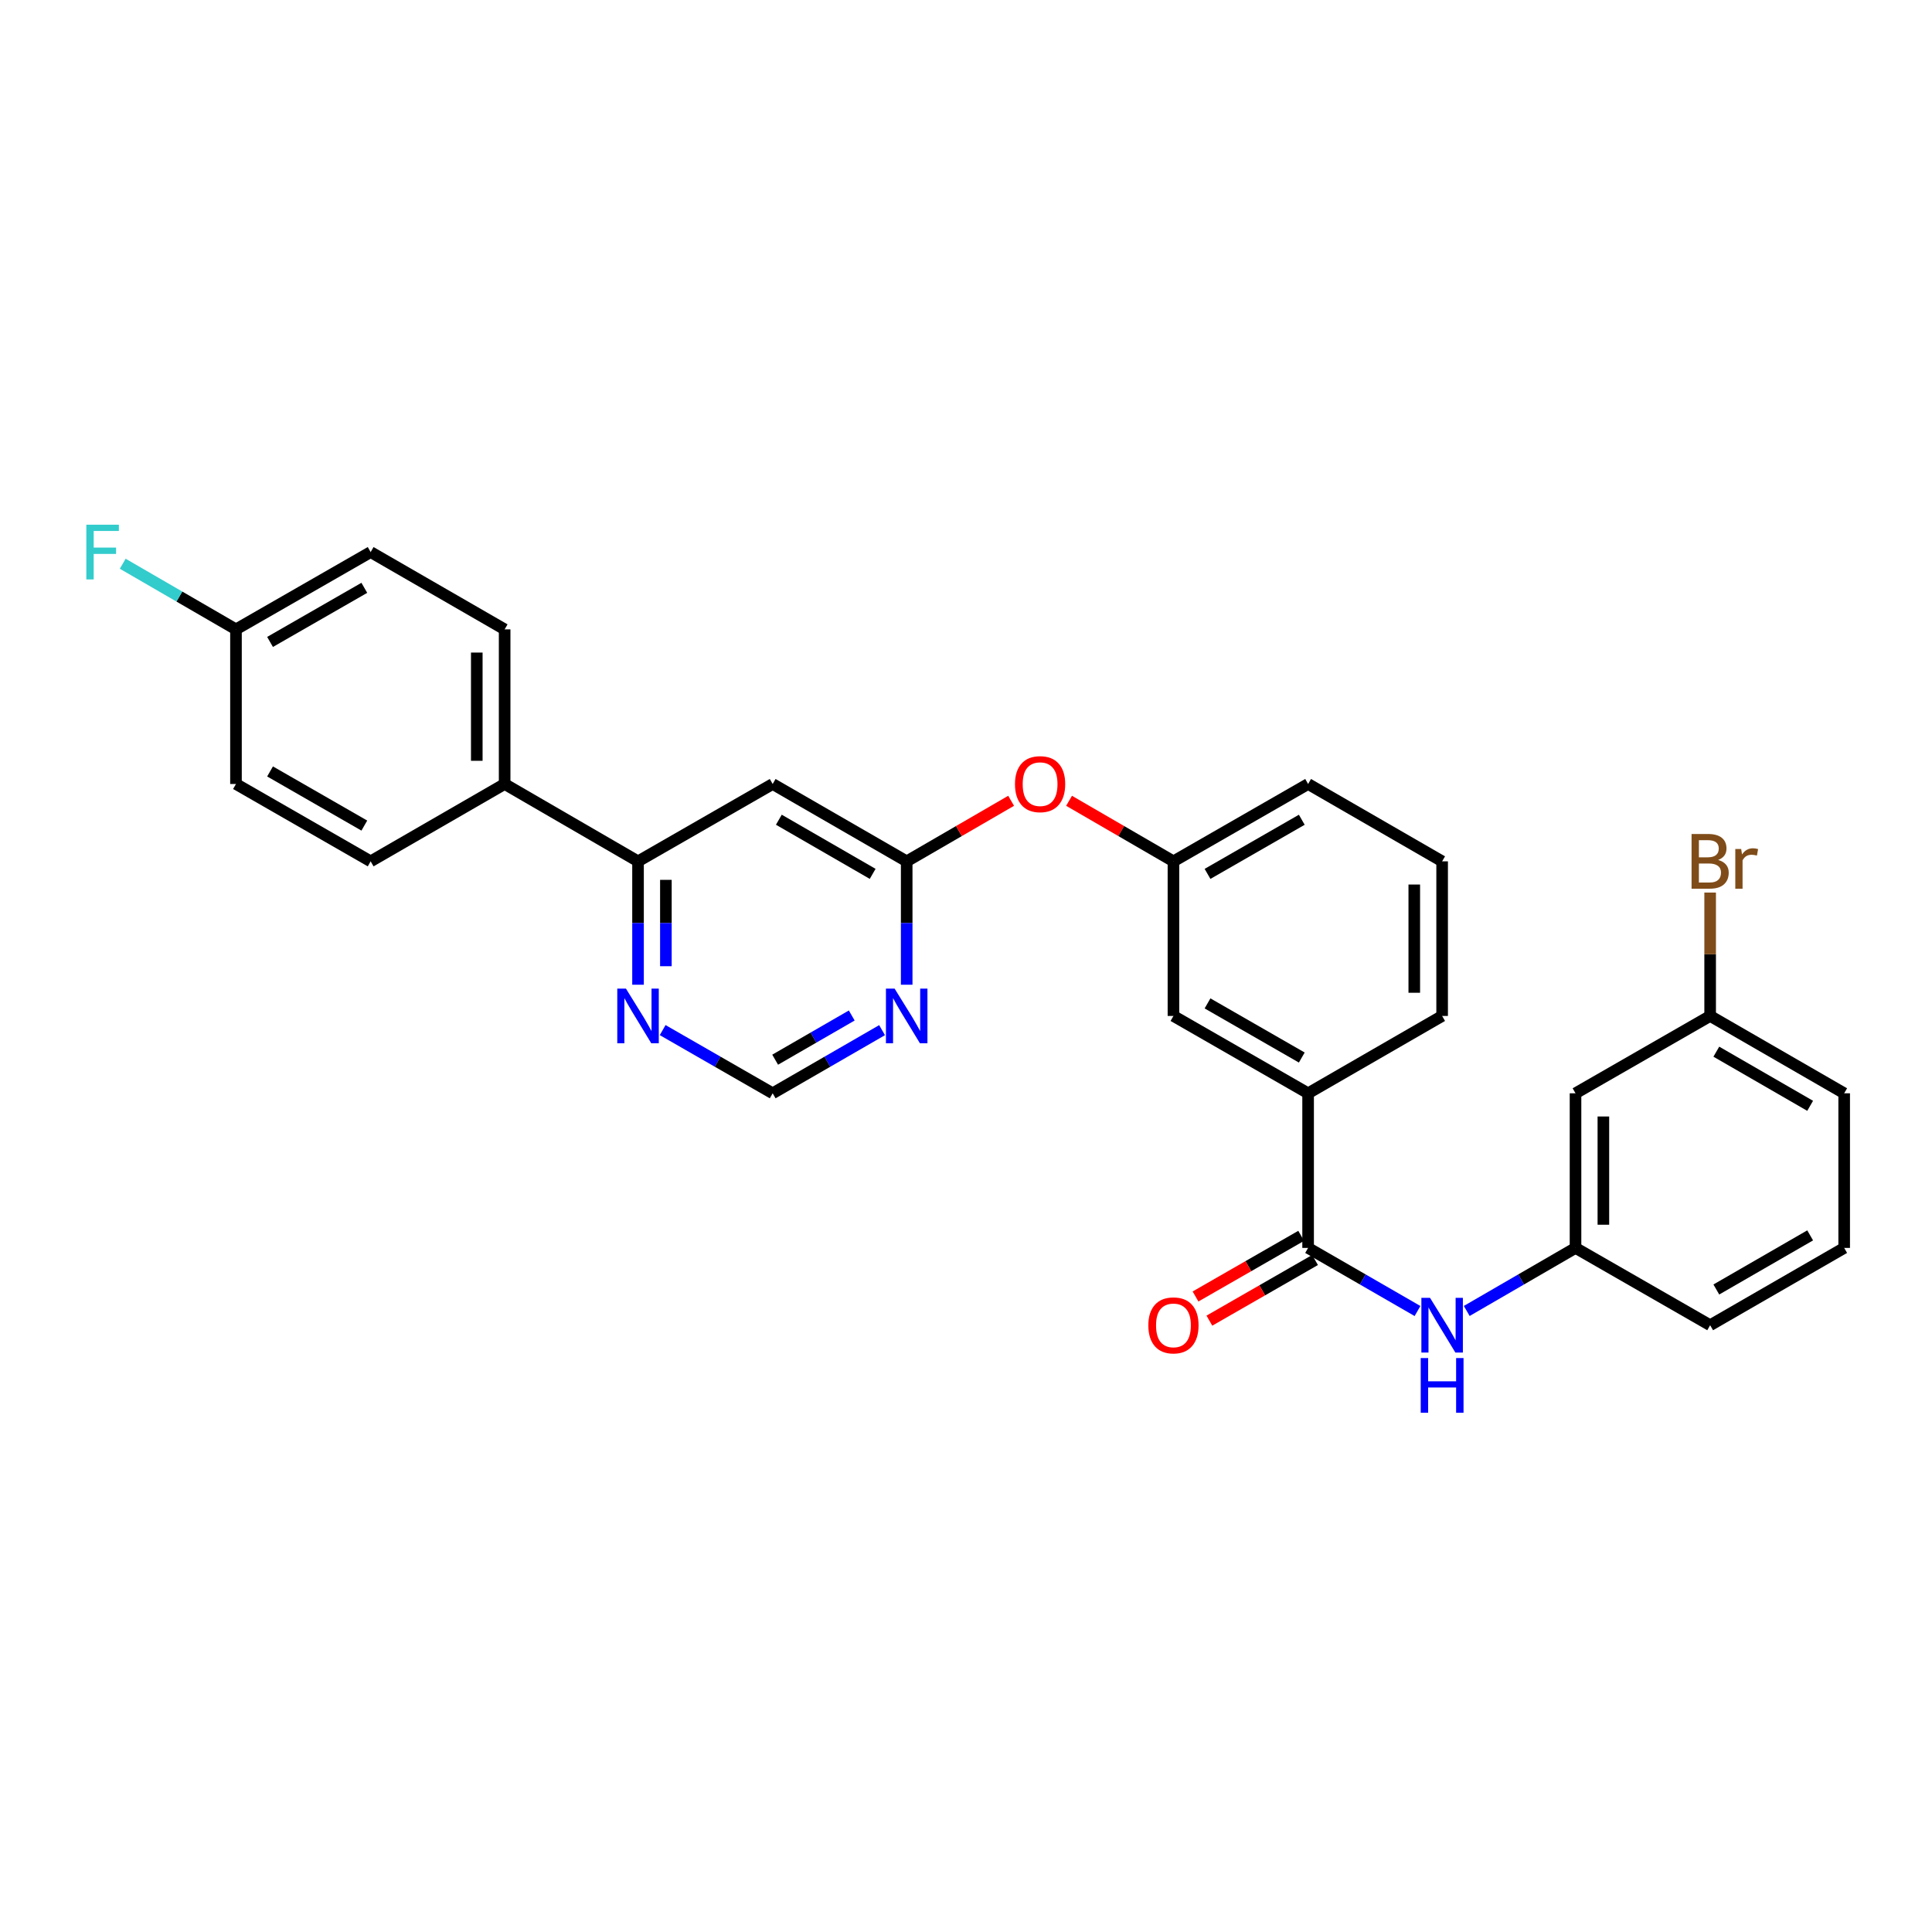 <?xml version='1.0' encoding='iso-8859-1'?>
<svg version='1.1' baseProfile='full'
              xmlns='http://www.w3.org/2000/svg'
                      xmlns:rdkit='http://www.rdkit.org/xml'
                      xmlns:xlink='http://www.w3.org/1999/xlink'
                  xml:space='preserve'
width='1000px' height='1000px' viewBox='0 0 1000 1000'>
<!-- END OF HEADER -->
<rect style='opacity:1.0;fill:#FFFFFF;stroke:none' width='1000' height='1000' x='0' y='0'> </rect>
<path class='bond-3' d='M 677.075,645.92 L 705.389,662.251' style='fill:none;fill-rule:evenodd;stroke:#000000;stroke-width:6px;stroke-linecap:butt;stroke-linejoin:miter;stroke-opacity:1' />
<path class='bond-3' d='M 705.389,662.251 L 733.702,678.582' style='fill:none;fill-rule:evenodd;stroke:#0000FF;stroke-width:6px;stroke-linecap:butt;stroke-linejoin:miter;stroke-opacity:1' />
<path class='bond-5' d='M 677.075,645.92 L 677.075,565.888' style='fill:none;fill-rule:evenodd;stroke:#000000;stroke-width:6px;stroke-linecap:butt;stroke-linejoin:miter;stroke-opacity:1' />
<path class='bond-11' d='M 673.486,639.668 L 646.141,655.365' style='fill:none;fill-rule:evenodd;stroke:#000000;stroke-width:6px;stroke-linecap:butt;stroke-linejoin:miter;stroke-opacity:1' />
<path class='bond-11' d='M 646.141,655.365 L 618.797,671.063' style='fill:none;fill-rule:evenodd;stroke:#FF0000;stroke-width:6px;stroke-linecap:butt;stroke-linejoin:miter;stroke-opacity:1' />
<path class='bond-11' d='M 680.664,652.172 L 653.32,667.87' style='fill:none;fill-rule:evenodd;stroke:#000000;stroke-width:6px;stroke-linecap:butt;stroke-linejoin:miter;stroke-opacity:1' />
<path class='bond-11' d='M 653.32,667.87 L 625.975,683.568' style='fill:none;fill-rule:evenodd;stroke:#FF0000;stroke-width:6px;stroke-linecap:butt;stroke-linejoin:miter;stroke-opacity:1' />
<path class='bond-0' d='M 399.933,405.794 L 469.302,445.829' style='fill:none;fill-rule:evenodd;stroke:#000000;stroke-width:6px;stroke-linecap:butt;stroke-linejoin:miter;stroke-opacity:1' />
<path class='bond-0' d='M 403.131,424.287 L 451.69,452.312' style='fill:none;fill-rule:evenodd;stroke:#000000;stroke-width:6px;stroke-linecap:butt;stroke-linejoin:miter;stroke-opacity:1' />
<path class='bond-4' d='M 399.933,405.794 L 330.243,445.829' style='fill:none;fill-rule:evenodd;stroke:#000000;stroke-width:6px;stroke-linecap:butt;stroke-linejoin:miter;stroke-opacity:1' />
<path class='bond-1' d='M 469.302,445.829 L 496.329,430.159' style='fill:none;fill-rule:evenodd;stroke:#000000;stroke-width:6px;stroke-linecap:butt;stroke-linejoin:miter;stroke-opacity:1' />
<path class='bond-1' d='M 496.329,430.159 L 523.356,414.488' style='fill:none;fill-rule:evenodd;stroke:#FF0000;stroke-width:6px;stroke-linecap:butt;stroke-linejoin:miter;stroke-opacity:1' />
<path class='bond-2' d='M 469.302,445.829 L 469.302,477.761' style='fill:none;fill-rule:evenodd;stroke:#000000;stroke-width:6px;stroke-linecap:butt;stroke-linejoin:miter;stroke-opacity:1' />
<path class='bond-2' d='M 469.302,477.761 L 469.302,509.692' style='fill:none;fill-rule:evenodd;stroke:#0000FF;stroke-width:6px;stroke-linecap:butt;stroke-linejoin:miter;stroke-opacity:1' />
<path class='bond-7' d='M 456.56,533.207 L 428.246,549.548' style='fill:none;fill-rule:evenodd;stroke:#0000FF;stroke-width:6px;stroke-linecap:butt;stroke-linejoin:miter;stroke-opacity:1' />
<path class='bond-7' d='M 428.246,549.548 L 399.933,565.888' style='fill:none;fill-rule:evenodd;stroke:#000000;stroke-width:6px;stroke-linecap:butt;stroke-linejoin:miter;stroke-opacity:1' />
<path class='bond-7' d='M 440.859,525.621 L 421.039,537.06' style='fill:none;fill-rule:evenodd;stroke:#0000FF;stroke-width:6px;stroke-linecap:butt;stroke-linejoin:miter;stroke-opacity:1' />
<path class='bond-7' d='M 421.039,537.06 L 401.22,548.498' style='fill:none;fill-rule:evenodd;stroke:#000000;stroke-width:6px;stroke-linecap:butt;stroke-linejoin:miter;stroke-opacity:1' />
<path class='bond-9' d='M 759.179,678.551 L 787.333,662.236' style='fill:none;fill-rule:evenodd;stroke:#0000FF;stroke-width:6px;stroke-linecap:butt;stroke-linejoin:miter;stroke-opacity:1' />
<path class='bond-9' d='M 787.333,662.236 L 815.486,645.92' style='fill:none;fill-rule:evenodd;stroke:#000000;stroke-width:6px;stroke-linecap:butt;stroke-linejoin:miter;stroke-opacity:1' />
<path class='bond-8' d='M 330.243,445.829 L 261.201,405.794' style='fill:none;fill-rule:evenodd;stroke:#000000;stroke-width:6px;stroke-linecap:butt;stroke-linejoin:miter;stroke-opacity:1' />
<path class='bond-31' d='M 330.243,445.829 L 330.243,477.761' style='fill:none;fill-rule:evenodd;stroke:#000000;stroke-width:6px;stroke-linecap:butt;stroke-linejoin:miter;stroke-opacity:1' />
<path class='bond-31' d='M 330.243,477.761 L 330.243,509.692' style='fill:none;fill-rule:evenodd;stroke:#0000FF;stroke-width:6px;stroke-linecap:butt;stroke-linejoin:miter;stroke-opacity:1' />
<path class='bond-31' d='M 344.661,455.409 L 344.661,477.761' style='fill:none;fill-rule:evenodd;stroke:#000000;stroke-width:6px;stroke-linecap:butt;stroke-linejoin:miter;stroke-opacity:1' />
<path class='bond-31' d='M 344.661,477.761 L 344.661,500.113' style='fill:none;fill-rule:evenodd;stroke:#0000FF;stroke-width:6px;stroke-linecap:butt;stroke-linejoin:miter;stroke-opacity:1' />
<path class='bond-12' d='M 677.075,565.888 L 607.377,525.853' style='fill:none;fill-rule:evenodd;stroke:#000000;stroke-width:6px;stroke-linecap:butt;stroke-linejoin:miter;stroke-opacity:1' />
<path class='bond-12' d='M 673.802,547.38 L 625.013,519.355' style='fill:none;fill-rule:evenodd;stroke:#000000;stroke-width:6px;stroke-linecap:butt;stroke-linejoin:miter;stroke-opacity:1' />
<path class='bond-23' d='M 677.075,565.888 L 746.445,525.853' style='fill:none;fill-rule:evenodd;stroke:#000000;stroke-width:6px;stroke-linecap:butt;stroke-linejoin:miter;stroke-opacity:1' />
<path class='bond-6' d='M 342.992,533.177 L 371.462,549.533' style='fill:none;fill-rule:evenodd;stroke:#0000FF;stroke-width:6px;stroke-linecap:butt;stroke-linejoin:miter;stroke-opacity:1' />
<path class='bond-6' d='M 371.462,549.533 L 399.933,565.888' style='fill:none;fill-rule:evenodd;stroke:#000000;stroke-width:6px;stroke-linecap:butt;stroke-linejoin:miter;stroke-opacity:1' />
<path class='bond-15' d='M 261.201,405.794 L 261.201,325.762' style='fill:none;fill-rule:evenodd;stroke:#000000;stroke-width:6px;stroke-linecap:butt;stroke-linejoin:miter;stroke-opacity:1' />
<path class='bond-15' d='M 246.783,393.789 L 246.783,337.767' style='fill:none;fill-rule:evenodd;stroke:#000000;stroke-width:6px;stroke-linecap:butt;stroke-linejoin:miter;stroke-opacity:1' />
<path class='bond-16' d='M 261.201,405.794 L 191.848,445.829' style='fill:none;fill-rule:evenodd;stroke:#000000;stroke-width:6px;stroke-linecap:butt;stroke-linejoin:miter;stroke-opacity:1' />
<path class='bond-13' d='M 815.486,645.92 L 815.486,565.888' style='fill:none;fill-rule:evenodd;stroke:#000000;stroke-width:6px;stroke-linecap:butt;stroke-linejoin:miter;stroke-opacity:1' />
<path class='bond-13' d='M 829.904,633.915 L 829.904,577.893' style='fill:none;fill-rule:evenodd;stroke:#000000;stroke-width:6px;stroke-linecap:butt;stroke-linejoin:miter;stroke-opacity:1' />
<path class='bond-26' d='M 815.486,645.92 L 885.168,685.932' style='fill:none;fill-rule:evenodd;stroke:#000000;stroke-width:6px;stroke-linecap:butt;stroke-linejoin:miter;stroke-opacity:1' />
<path class='bond-10' d='M 553.347,414.491 L 580.362,430.16' style='fill:none;fill-rule:evenodd;stroke:#FF0000;stroke-width:6px;stroke-linecap:butt;stroke-linejoin:miter;stroke-opacity:1' />
<path class='bond-10' d='M 580.362,430.16 L 607.377,445.829' style='fill:none;fill-rule:evenodd;stroke:#000000;stroke-width:6px;stroke-linecap:butt;stroke-linejoin:miter;stroke-opacity:1' />
<path class='bond-14' d='M 607.377,525.853 L 607.377,445.829' style='fill:none;fill-rule:evenodd;stroke:#000000;stroke-width:6px;stroke-linecap:butt;stroke-linejoin:miter;stroke-opacity:1' />
<path class='bond-17' d='M 815.486,565.888 L 885.168,525.853' style='fill:none;fill-rule:evenodd;stroke:#000000;stroke-width:6px;stroke-linecap:butt;stroke-linejoin:miter;stroke-opacity:1' />
<path class='bond-29' d='M 607.377,445.829 L 677.075,405.794' style='fill:none;fill-rule:evenodd;stroke:#000000;stroke-width:6px;stroke-linecap:butt;stroke-linejoin:miter;stroke-opacity:1' />
<path class='bond-29' d='M 625.013,452.327 L 673.802,424.302' style='fill:none;fill-rule:evenodd;stroke:#000000;stroke-width:6px;stroke-linecap:butt;stroke-linejoin:miter;stroke-opacity:1' />
<path class='bond-19' d='M 261.201,325.762 L 191.848,285.75' style='fill:none;fill-rule:evenodd;stroke:#000000;stroke-width:6px;stroke-linecap:butt;stroke-linejoin:miter;stroke-opacity:1' />
<path class='bond-20' d='M 191.848,445.829 L 122.142,405.794' style='fill:none;fill-rule:evenodd;stroke:#000000;stroke-width:6px;stroke-linecap:butt;stroke-linejoin:miter;stroke-opacity:1' />
<path class='bond-20' d='M 188.573,427.321 L 139.779,399.296' style='fill:none;fill-rule:evenodd;stroke:#000000;stroke-width:6px;stroke-linecap:butt;stroke-linejoin:miter;stroke-opacity:1' />
<path class='bond-21' d='M 885.168,525.853 L 885.168,493.921' style='fill:none;fill-rule:evenodd;stroke:#000000;stroke-width:6px;stroke-linecap:butt;stroke-linejoin:miter;stroke-opacity:1' />
<path class='bond-21' d='M 885.168,493.921 L 885.168,461.99' style='fill:none;fill-rule:evenodd;stroke:#7F4C19;stroke-width:6px;stroke-linecap:butt;stroke-linejoin:miter;stroke-opacity:1' />
<path class='bond-30' d='M 885.168,525.853 L 954.545,565.888' style='fill:none;fill-rule:evenodd;stroke:#000000;stroke-width:6px;stroke-linecap:butt;stroke-linejoin:miter;stroke-opacity:1' />
<path class='bond-30' d='M 888.368,544.346 L 936.932,572.371' style='fill:none;fill-rule:evenodd;stroke:#000000;stroke-width:6px;stroke-linecap:butt;stroke-linejoin:miter;stroke-opacity:1' />
<path class='bond-18' d='M 122.142,325.762 L 122.142,405.794' style='fill:none;fill-rule:evenodd;stroke:#000000;stroke-width:6px;stroke-linecap:butt;stroke-linejoin:miter;stroke-opacity:1' />
<path class='bond-22' d='M 122.142,325.762 L 92.832,308.774' style='fill:none;fill-rule:evenodd;stroke:#000000;stroke-width:6px;stroke-linecap:butt;stroke-linejoin:miter;stroke-opacity:1' />
<path class='bond-22' d='M 92.832,308.774 L 63.523,291.787' style='fill:none;fill-rule:evenodd;stroke:#33CCCC;stroke-width:6px;stroke-linecap:butt;stroke-linejoin:miter;stroke-opacity:1' />
<path class='bond-32' d='M 122.142,325.762 L 191.848,285.75' style='fill:none;fill-rule:evenodd;stroke:#000000;stroke-width:6px;stroke-linecap:butt;stroke-linejoin:miter;stroke-opacity:1' />
<path class='bond-32' d='M 139.776,332.265 L 188.57,304.257' style='fill:none;fill-rule:evenodd;stroke:#000000;stroke-width:6px;stroke-linecap:butt;stroke-linejoin:miter;stroke-opacity:1' />
<path class='bond-24' d='M 746.445,525.853 L 746.445,445.829' style='fill:none;fill-rule:evenodd;stroke:#000000;stroke-width:6px;stroke-linecap:butt;stroke-linejoin:miter;stroke-opacity:1' />
<path class='bond-24' d='M 732.026,513.849 L 732.026,457.833' style='fill:none;fill-rule:evenodd;stroke:#000000;stroke-width:6px;stroke-linecap:butt;stroke-linejoin:miter;stroke-opacity:1' />
<path class='bond-27' d='M 746.445,445.829 L 677.075,405.794' style='fill:none;fill-rule:evenodd;stroke:#000000;stroke-width:6px;stroke-linecap:butt;stroke-linejoin:miter;stroke-opacity:1' />
<path class='bond-25' d='M 954.545,645.92 L 885.168,685.932' style='fill:none;fill-rule:evenodd;stroke:#000000;stroke-width:6px;stroke-linecap:butt;stroke-linejoin:miter;stroke-opacity:1' />
<path class='bond-25' d='M 936.935,639.431 L 888.371,667.44' style='fill:none;fill-rule:evenodd;stroke:#000000;stroke-width:6px;stroke-linecap:butt;stroke-linejoin:miter;stroke-opacity:1' />
<path class='bond-28' d='M 954.545,645.92 L 954.545,565.888' style='fill:none;fill-rule:evenodd;stroke:#000000;stroke-width:6px;stroke-linecap:butt;stroke-linejoin:miter;stroke-opacity:1' />
<path  class='atom-3' d='M 463.042 511.693
L 472.322 526.693
Q 473.242 528.173, 474.722 530.853
Q 476.202 533.533, 476.282 533.693
L 476.282 511.693
L 480.042 511.693
L 480.042 540.013
L 476.162 540.013
L 466.202 523.613
Q 465.042 521.693, 463.802 519.493
Q 462.602 517.293, 462.242 516.613
L 462.242 540.013
L 458.562 540.013
L 458.562 511.693
L 463.042 511.693
' fill='#0000FF'/>
<path  class='atom-4' d='M 740.185 671.772
L 749.465 686.772
Q 750.385 688.252, 751.865 690.932
Q 753.345 693.612, 753.425 693.772
L 753.425 671.772
L 757.185 671.772
L 757.185 700.092
L 753.305 700.092
L 743.345 683.692
Q 742.185 681.772, 740.945 679.572
Q 739.745 677.372, 739.385 676.692
L 739.385 700.092
L 735.705 700.092
L 735.705 671.772
L 740.185 671.772
' fill='#0000FF'/>
<path  class='atom-4' d='M 735.365 702.924
L 739.205 702.924
L 739.205 714.964
L 753.685 714.964
L 753.685 702.924
L 757.525 702.924
L 757.525 731.244
L 753.685 731.244
L 753.685 718.164
L 739.205 718.164
L 739.205 731.244
L 735.365 731.244
L 735.365 702.924
' fill='#0000FF'/>
<path  class='atom-7' d='M 323.983 511.693
L 333.263 526.693
Q 334.183 528.173, 335.663 530.853
Q 337.143 533.533, 337.223 533.693
L 337.223 511.693
L 340.983 511.693
L 340.983 540.013
L 337.103 540.013
L 327.143 523.613
Q 325.983 521.693, 324.743 519.493
Q 323.543 517.293, 323.183 516.613
L 323.183 540.013
L 319.503 540.013
L 319.503 511.693
L 323.983 511.693
' fill='#0000FF'/>
<path  class='atom-11' d='M 525.352 405.874
Q 525.352 399.074, 528.712 395.274
Q 532.072 391.474, 538.352 391.474
Q 544.632 391.474, 547.992 395.274
Q 551.352 399.074, 551.352 405.874
Q 551.352 412.754, 547.952 416.674
Q 544.552 420.554, 538.352 420.554
Q 532.112 420.554, 528.712 416.674
Q 525.352 412.794, 525.352 405.874
M 538.352 417.354
Q 542.672 417.354, 544.992 414.474
Q 547.352 411.554, 547.352 405.874
Q 547.352 400.314, 544.992 397.514
Q 542.672 394.674, 538.352 394.674
Q 534.032 394.674, 531.672 397.474
Q 529.352 400.274, 529.352 405.874
Q 529.352 411.594, 531.672 414.474
Q 534.032 417.354, 538.352 417.354
' fill='#FF0000'/>
<path  class='atom-12' d='M 594.377 686.012
Q 594.377 679.212, 597.737 675.412
Q 601.097 671.612, 607.377 671.612
Q 613.657 671.612, 617.017 675.412
Q 620.377 679.212, 620.377 686.012
Q 620.377 692.892, 616.977 696.812
Q 613.577 700.692, 607.377 700.692
Q 601.137 700.692, 597.737 696.812
Q 594.377 692.932, 594.377 686.012
M 607.377 697.492
Q 611.697 697.492, 614.017 694.612
Q 616.377 691.692, 616.377 686.012
Q 616.377 680.452, 614.017 677.652
Q 611.697 674.812, 607.377 674.812
Q 603.057 674.812, 600.697 677.612
Q 598.377 680.412, 598.377 686.012
Q 598.377 691.732, 600.697 694.612
Q 603.057 697.492, 607.377 697.492
' fill='#FF0000'/>
<path  class='atom-22' d='M 889.308 445.109
Q 892.028 445.869, 893.388 447.549
Q 894.788 449.189, 894.788 451.629
Q 894.788 455.549, 892.268 457.789
Q 889.788 459.989, 885.068 459.989
L 875.548 459.989
L 875.548 431.669
L 883.908 431.669
Q 888.748 431.669, 891.188 433.629
Q 893.628 435.589, 893.628 439.189
Q 893.628 443.469, 889.308 445.109
M 879.348 434.869
L 879.348 443.749
L 883.908 443.749
Q 886.708 443.749, 888.148 442.629
Q 889.628 441.469, 889.628 439.189
Q 889.628 434.869, 883.908 434.869
L 879.348 434.869
M 885.068 456.789
Q 887.828 456.789, 889.308 455.469
Q 890.788 454.149, 890.788 451.629
Q 890.788 449.309, 889.148 448.149
Q 887.548 446.949, 884.468 446.949
L 879.348 446.949
L 879.348 456.789
L 885.068 456.789
' fill='#7F4C19'/>
<path  class='atom-22' d='M 901.228 439.429
L 901.668 442.269
Q 903.828 439.069, 907.348 439.069
Q 908.468 439.069, 909.988 439.469
L 909.388 442.829
Q 907.668 442.429, 906.708 442.429
Q 905.028 442.429, 903.908 443.109
Q 902.828 443.749, 901.948 445.309
L 901.948 459.989
L 898.188 459.989
L 898.188 439.429
L 901.228 439.429
' fill='#7F4C19'/>
<path  class='atom-23' d='M 44.689 271.59
L 61.529 271.59
L 61.529 274.83
L 48.489 274.83
L 48.489 283.43
L 60.089 283.43
L 60.089 286.71
L 48.489 286.71
L 48.489 299.91
L 44.689 299.91
L 44.689 271.59
' fill='#33CCCC'/>
</svg>
